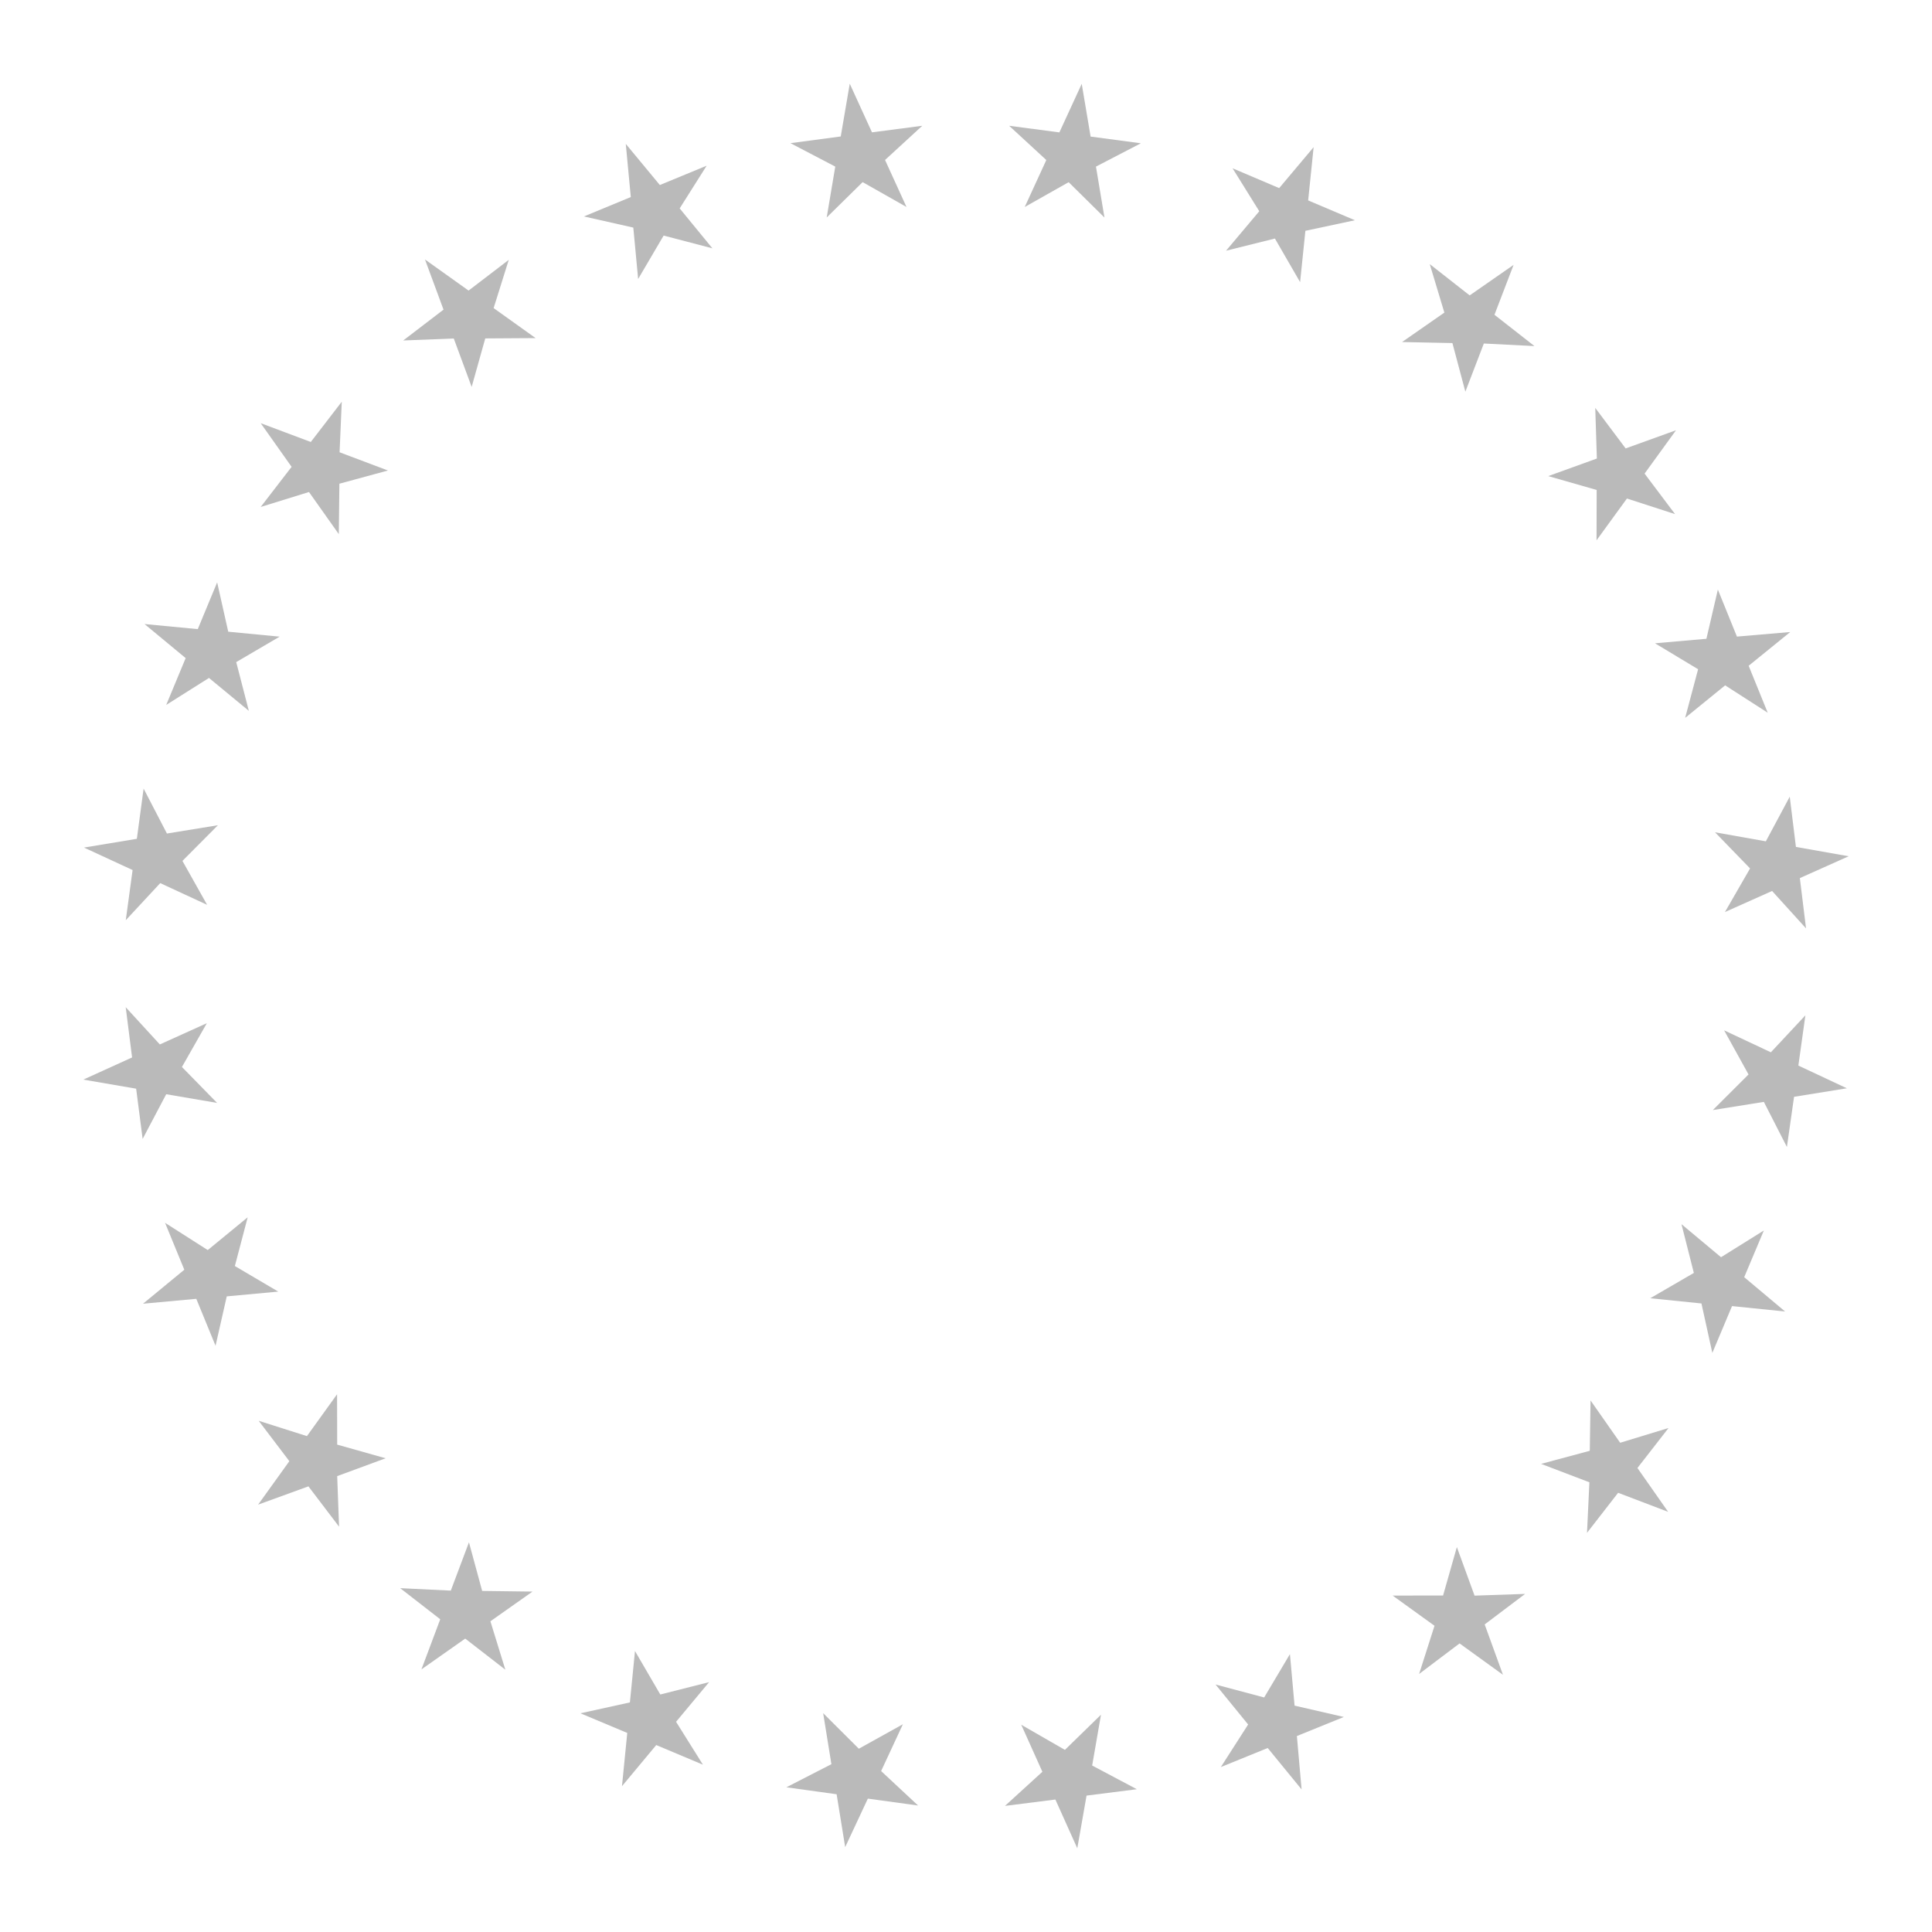 <?xml version="1.0" encoding="utf-8"?>
<!-- Generator: Adobe Illustrator 25.2.1, SVG Export Plug-In . SVG Version: 6.00 Build 0)  -->
<svg version="1.1" id="レイヤー_1" xmlns="http://www.w3.org/2000/svg" xmlns:xlink="http://www.w3.org/1999/xlink" x="0px"
	 y="0px" viewBox="0 0 300 300" style="enable-background:new 0 0 300 300;" xml:space="preserve">
<style type="text/css">
	.st0{fill:#BABABA;}
</style>
<g>
	<polygon class="st0" points="191.39,26.13 198.63,29.21 203.98,22.85 203.13,31.12 210.39,34.2 202.7,35.84 201.88,43.81 
		197.97,37.04 190.38,38.93 195.54,32.8 	"/>
	<polygon class="st0" points="222.01,41.01 228.21,45.87 235.03,41.13 232.06,48.88 238.27,53.74 230.41,53.34 227.54,60.82 
		225.53,53.27 217.71,53.11 224.28,48.54 	"/>
	<polygon class="st0" points="247.71,63.34 252.43,69.63 260.25,66.81 255.37,73.54 260.1,79.83 252.63,77.41 247.91,83.9 
		247.93,76.08 240.41,73.93 247.96,71.2 	"/>
	<polygon class="st0" points="266.75,91.55 269.71,98.85 277.99,98.14 271.53,103.38 274.49,110.67 267.88,106.42 261.67,111.47 
		263.68,103.92 256.99,99.89 264.97,99.19 	"/>
	<polygon class="st0" points="277.91,123.71 278.87,131.51 287.06,132.96 279.48,136.35 280.44,144.16 275.17,138.35 267.85,141.62 
		271.75,134.85 266.31,129.24 274.2,130.64 	"/>
	<polygon class="st0" points="280.34,157.66 279.25,165.46 286.78,168.99 278.58,170.31 277.47,178.1 273.89,171.1 265.97,172.37 
		271.51,166.84 267.72,159.99 274.98,163.4 	"/>
	<polygon class="st0" points="273.89,191.07 270.84,198.32 277.19,203.65 268.95,202.81 265.89,210.08 264.2,202.4 256.25,201.59 
		263.02,197.66 261.1,190.09 267.24,195.22 	"/>
	<polygon class="st0" points="259.09,221.74 254.26,227.95 259.03,234.76 251.26,231.8 246.43,238.02 246.8,230.17 239.3,227.31 
		246.86,225.28 246.98,217.46 251.58,224.03 	"/>
	<polygon class="st0" points="236.82,247.5 230.54,252.24 233.38,260.06 226.64,255.19 220.36,259.93 222.75,252.45 216.25,247.76 
		224.08,247.75 226.22,240.23 228.97,247.77 	"/>
	<polygon class="st0" points="208.67,266.61 201.38,269.57 202.11,277.86 196.85,271.43 189.57,274.39 193.81,267.78 188.75,261.57 
		196.3,263.58 200.3,256.85 201.02,264.85 	"/>
	<polygon class="st0" points="176.53,277.83 168.72,278.82 167.28,287 163.88,279.43 156.05,280.42 161.86,275.12 158.58,267.82 
		165.36,271.72 170.96,266.26 169.59,274.15 	"/>
	<polygon class="st0" points="142.56,280.36 134.76,279.29 131.24,286.82 129.91,278.61 122.11,277.53 129.1,273.94 127.82,266.02 
		133.36,271.54 140.2,267.74 136.82,275.01 	"/>
	<polygon class="st0" points="109.15,274.02 101.9,270.97 96.58,277.36 97.4,269.09 90.13,266.04 97.81,264.35 98.6,256.37 
		102.53,263.12 110.11,261.2 104.98,267.36 	"/>
	<polygon class="st0" points="78.47,259.27 72.24,254.44 65.44,259.22 68.36,251.44 62.14,246.61 70,246.99 72.82,239.49 
		74.87,247.04 82.69,247.14 76.15,251.75 	"/>
	<polygon class="st0" points="52.65,237.06 47.89,230.8 40.08,233.64 44.93,226.89 40.17,220.62 47.66,223 52.34,216.5 
		52.36,224.32 59.88,226.44 52.36,229.21 	"/>
	<polygon class="st0" points="33.47,208.97 30.48,201.68 22.21,202.44 28.62,197.16 25.63,189.88 32.26,194.11 38.46,189.02 
		36.47,196.59 43.21,200.56 35.21,201.3 	"/>
	<polygon class="st0" points="22.15,176.85 21.14,169.05 12.94,167.64 20.51,164.2 19.52,156.4 24.82,162.18 32.12,158.88 
		28.25,165.68 33.71,171.26 25.81,169.91 	"/>
	<polygon class="st0" points="19.53,142.89 20.59,135.1 13.04,131.61 21.25,130.25 22.3,122.45 25.92,129.43 33.84,128.14 
		28.33,133.68 32.16,140.5 24.88,137.13 	"/>
	<polygon class="st0" points="25.81,109.46 28.83,102.19 22.44,96.9 30.71,97.69 33.72,90.43 35.44,98.09 43.42,98.86 36.68,102.81 
		38.64,110.38 32.45,105.27 	"/>
	<polygon class="st0" points="40.48,78.72 45.28,72.49 40.48,65.71 48.26,68.63 53.07,62.38 52.73,70.23 60.24,73.06 52.7,75.11 
		52.61,82.94 47.98,76.4 	"/>
	<polygon class="st0" points="62.61,52.87 68.87,48.08 65.99,40.29 72.76,45.12 79,40.35 76.65,47.84 83.17,52.5 75.35,52.55 
		73.24,60.08 70.46,52.56 	"/>
	<polygon class="st0" points="90.67,33.61 97.95,30.6 97.17,22.34 102.46,28.73 109.73,25.73 105.54,32.36 110.62,38.56 
		103.05,36.58 99.09,43.32 98.34,35.34 	"/>
	<polygon class="st0" points="122.74,22.23 130.55,21.19 131.95,13 135.4,20.55 143.21,19.53 137.43,24.84 140.76,32.14 
		133.95,28.28 128.37,33.77 129.7,25.87 	"/>
	<polygon class="st0" points="156.7,19.53 164.5,20.56 167.97,13.02 169.35,21.21 177.15,22.25 170.18,25.87 171.5,33.78 
		165.94,28.29 159.12,32.14 162.47,24.85 	"/>
</g>
</svg>
